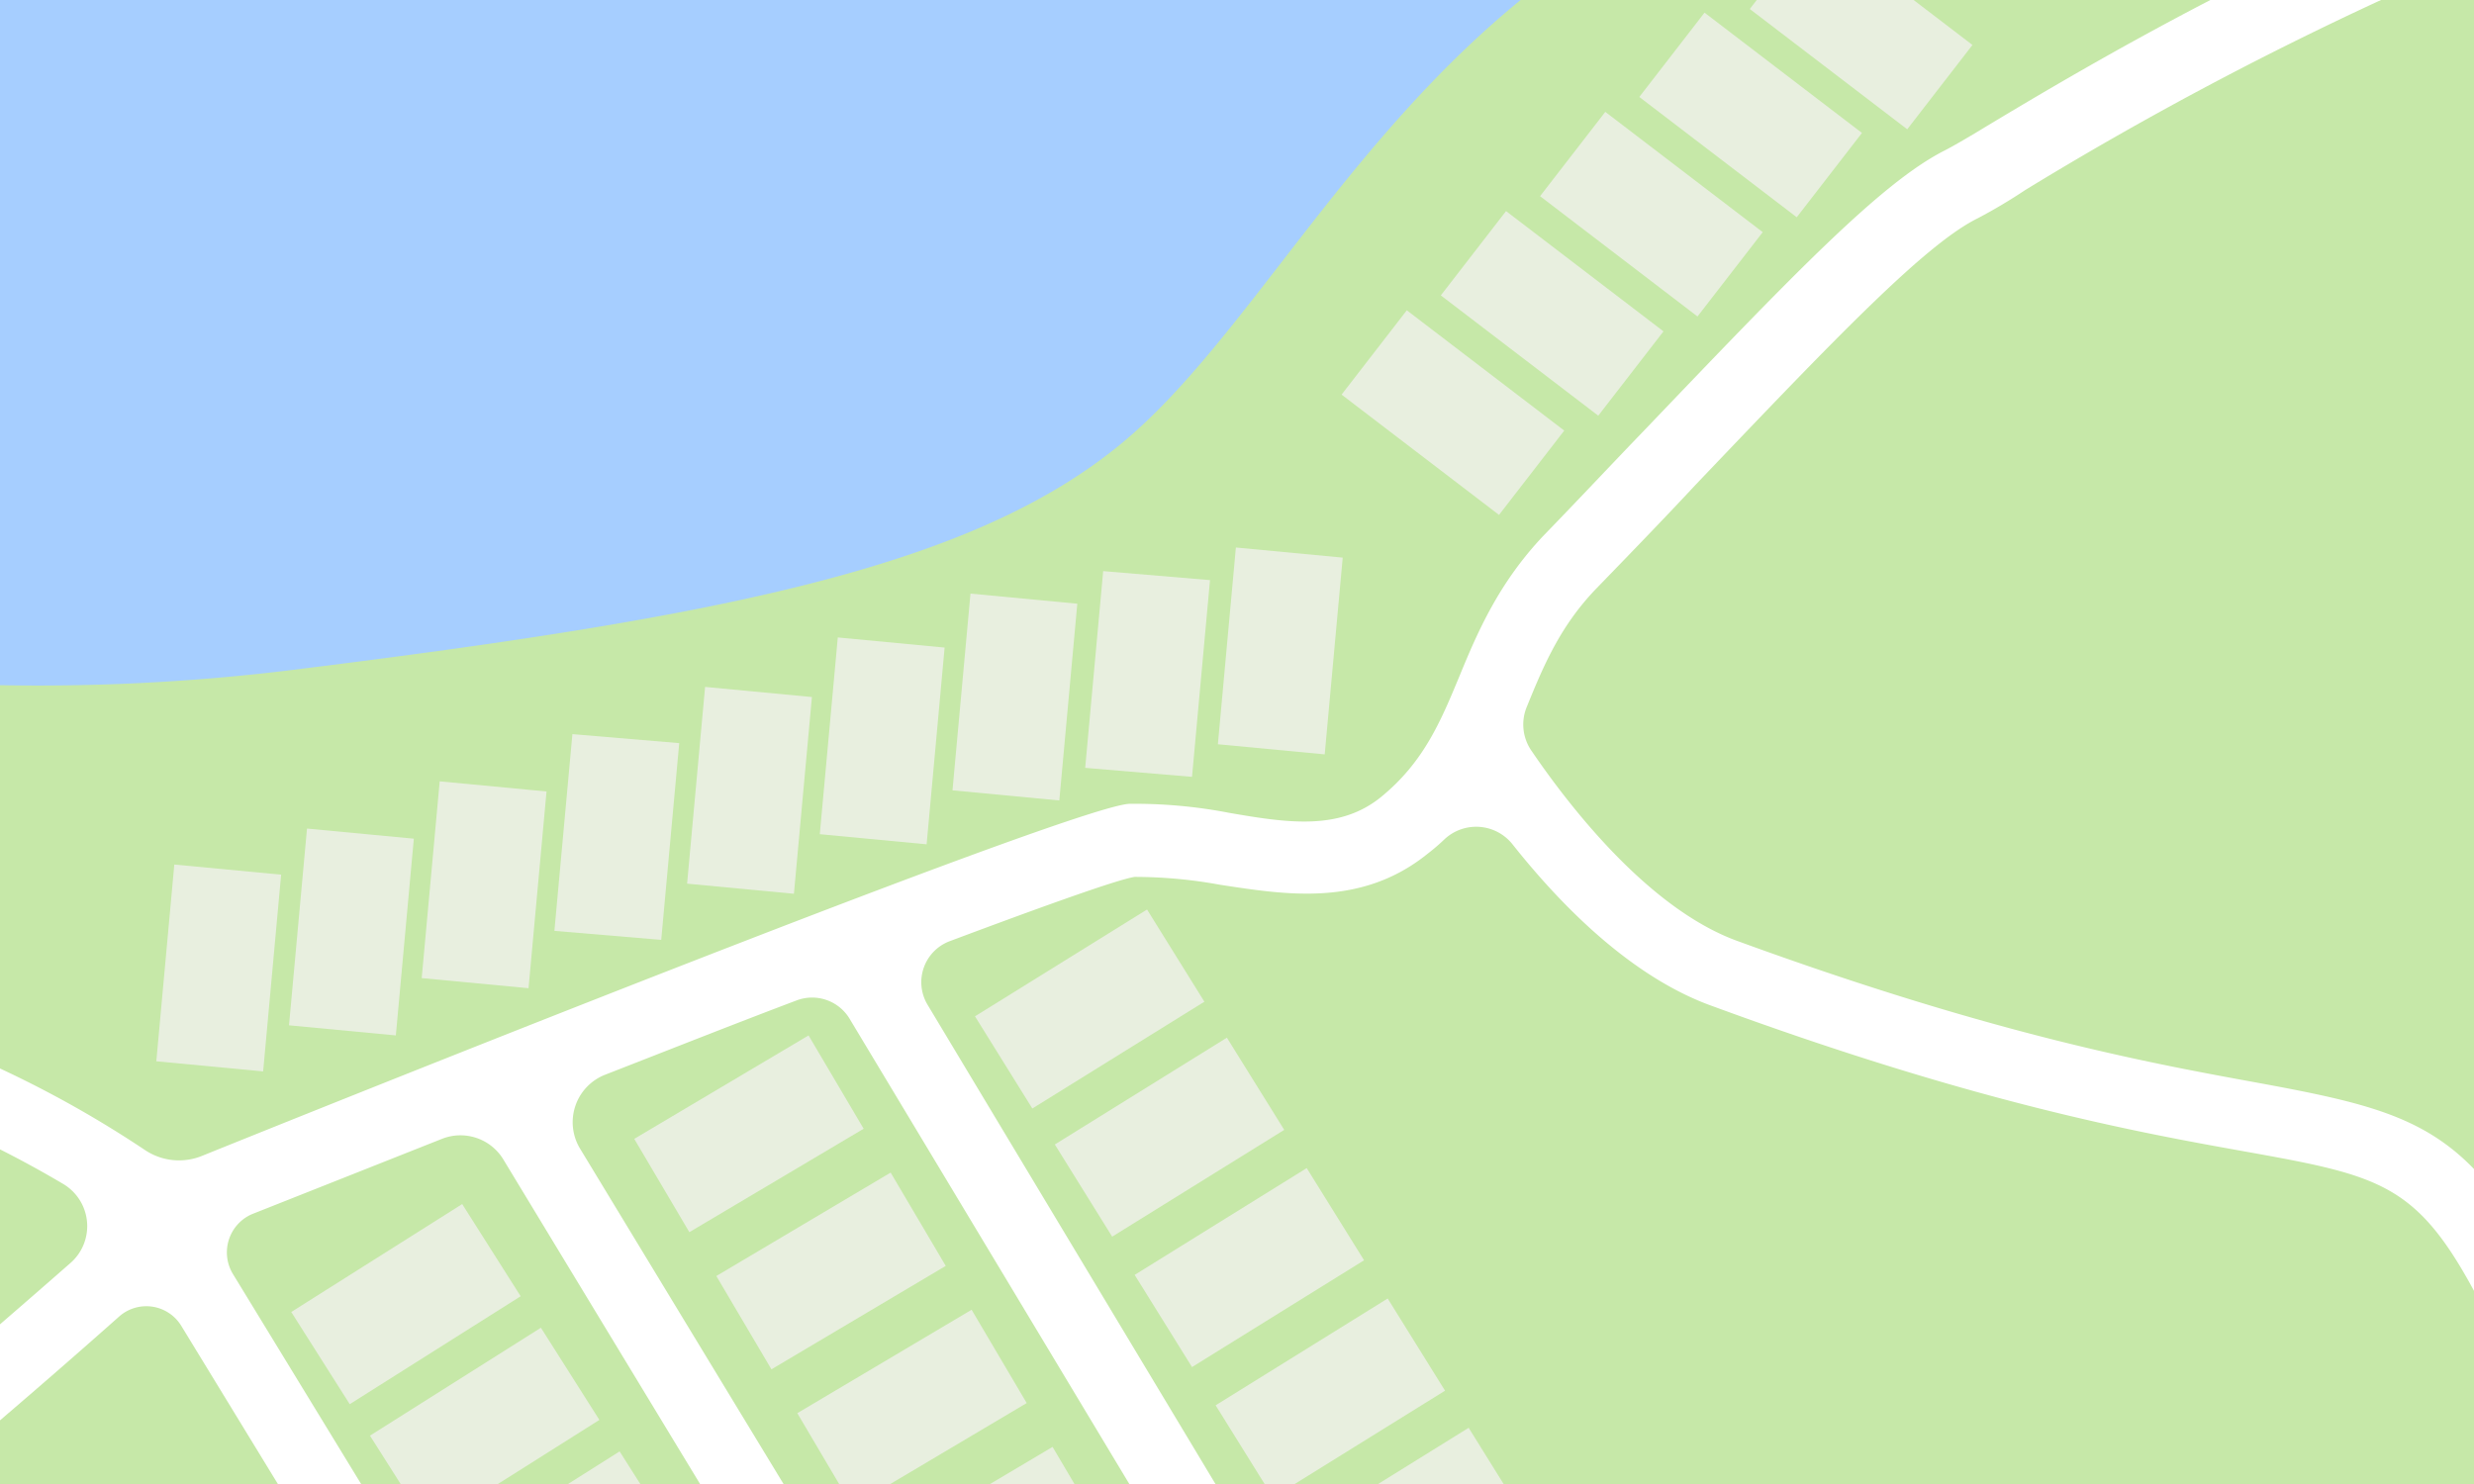 <svg xmlns="http://www.w3.org/2000/svg" width="220" height="132"><path fill="#c6e8a8" d="M0 0h220v132H0z"/><path d="M13.9 94.4l1.6-17.5 9.5.9-1.6 17.5zM25.7 91.2l1.6-17.5 9.5.9-1.6 17.5zM37.5 87l1.6-17.5 9.5.9L47 87.9zM49.3 82.8l1.6-17.5 9.5.8-1.6 17.5zM61.1 78.6l1.6-17.5 9.5.9-1.6 17.5zM72.9 74.2l1.6-17.5 9.5.9-1.6 17.5zM84.7 70.3l1.6-17.5 9.5.9-1.6 17.5zM96.5 68.3l1.6-17.5 9.5.8-1.6 17.5zM108.3 66.2l1.6-17.5 9.5.9-1.6 17.5zM119.3 35.1l5.8-7.5 14 10.7-5.8 7.5zM128.125 26.275l5.8-7.5 14 10.7-5.8 7.5zM136.95 17.45l5.8-7.5 14 10.7-5.8 7.5zM145.775 8.625l5.8-7.5 14 10.7-5.8 7.5zM56.4 101.3l15.5-9.2 4.9 8.3-15.5 9.2zM63.7 113.5l15.5-9.2 4.9 8.3-15.5 9.2zM25.9 116.7l15.2-9.6 5.2 8.2-15.2 9.6zM86.7 90.4l15.3-9.5 5.1 8.2-15.3 9.5zM93.8 101.8l15.3-9.5 5.1 8.2-15.3 9.5zM100.9 113.4l15.3-9.5 5.1 8.2-15.3 9.5z" fill="#e8efdf"/><path d="M0 102.234q2.86 1.444 5.6 3.066a4.36 4.36 0 0 1 .6 7.1 1203.76 1203.76 0 0 1-6.2 5.398v8.54a751.808 751.808 0 0 0 10.6-9.238 3.64 3.64 0 0 1 5.5.8l8.61 14.1h7.403L20.7 113.3a3.709 3.709 0 0 1 1.7-5.3c5.3-2.1 11.1-4.4 16.9-6.7a4.46 4.46 0 0 1 5.5 1.9c3.6 5.94 9.938 16.408 17.454 28.8h7.423A52192.301 52192.301 0 0 1 51.6 102.2a4.536 4.536 0 0 1 2.2-6.6c5.9-2.3 11.7-4.6 17-6.6a3.891 3.891 0 0 1 4.8 1.7c3.81 6.337 13.583 22.594 24.824 41.3h7.662C96.916 113.406 86.94 96.8 82.5 89.4a3.896 3.896 0 0 1 2-5.7c8.8-3.3 15-5.5 16.4-5.7a42.106 42.106 0 0 1 7.6.7c5.9.9 12.6 2 18.5-2.8a17.41 17.41 0 0 0 1.4-1.2 4.126 4.126 0 0 1 6.1.4c4.2 5.3 10.5 11.8 17.8 14.4 23.4 8.6 37.7 11.2 47.2 12.9 11.995 2.15 15.3 2.806 20.5 12.418v-10.836c-4.588-4.746-9.851-5.948-19.3-7.682-9.3-1.7-23.2-4.2-46.2-12.6-8-2.9-15.1-12.2-18.3-16.9a4.103 4.103 0 0 1-.4-4c1.5-3.7 3-7.2 6.2-10.5s6.1-6.3 8.8-9.2c12.3-12.9 20.4-21.4 25.1-23.7a47.32 47.32 0 0 0 4.2-2.5A308.934 308.934 0 0 1 211.73 0h-15.17c-8.575 4.444-15.485 8.575-19.86 11.2-1.8 1.1-3.2 1.9-3.8 2.2-5.7 2.9-13.6 11.2-26.8 25-2.7 2.8-5.6 5.9-8.8 9.2-4 4.2-5.9 8.6-7.5 12.5-1.7 4.1-3.2 7.7-7 10.8-3.7 3-8.3 2.3-13.5 1.4a43.994 43.994 0 0 0-8.9-.8c-4.8.3-59.6 22.1-82.4 31.3a5.436 5.436 0 0 1-5.1-.5A96.75 96.75 0 0 0 0 95.04z" fill="#fff"/><path d="M0 0v60.946A185.243 185.243 0 0 0 25.1 59.7c39-4.8 61.4-9.2 74.8-20.4 10.744-8.98 19.566-26.44 35.318-39.3z" fill="#a6ceff"/><path fill="#e8efdf" d="M93.6 128.7l-5.56 3.3h7.508l-1.948-3.3zM55.1 129.1l-4.592 2.9h6.431l-1.839-2.9zM130.6 127l-8.053 5h11.163l-3.11-5zM155.6.8l14 10.7 5.8-7.5-5.234-4h-13.947l-.619.8zM70.9 125.7l3.719 6.3h4.551l12.13-7.2-4.9-8.3-15.5 9.2zM32.9 127.7l2.727 4.3h8.648l9.025-5.7-5.2-8.2-15.2 9.6zM108.1 125l4.354 7h2.679l13.367-8.3-5.1-8.2-15.3 9.5z"/></svg>